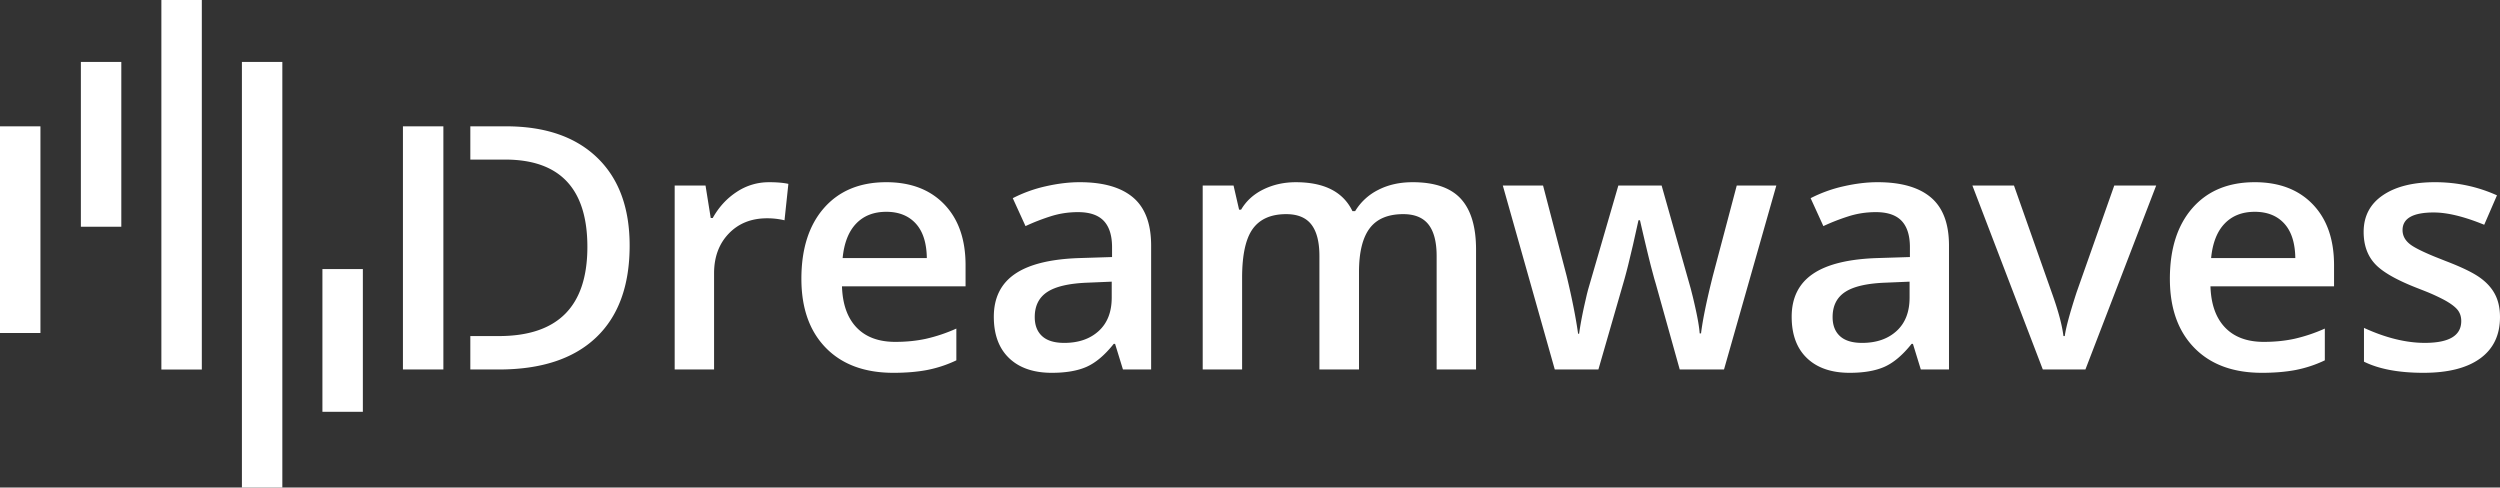 <svg xmlns="http://www.w3.org/2000/svg" width="200" height="39" viewBox="0 0 200 39"><rect x="0" y="0" width="200" height="39" fill="#333333" stroke="none"/><path fill="#FFF" d="M22.587 4.956V39h-3.234V4.956h3.234zm6.442 16.567v11.42h-3.235v-11.42h3.235zm41.87-6.947c1.96 0 3.507.59 4.643 1.77 1.136 1.18 1.703 2.803 1.703 4.87v1.69h-9.887c.045 1.428.433 2.526 1.167 3.293.733.767 1.766 1.151 3.1 1.151.876 0 1.692-.082 2.448-.246a12.91 12.91 0 0 0 2.435-.818v2.541a9.738 9.738 0 0 1-2.335.772c-.787.15-1.686.226-2.697.226-2.307 0-4.112-.667-5.413-2.002-1.302-1.335-1.952-3.174-1.952-5.516 0-2.404.604-4.293 1.811-5.669 1.208-1.374 2.867-2.062 4.978-2.062zm15.477 0c1.887 0 3.311.408 4.273 1.224.961.816 1.442 2.098 1.442 3.846v9.913h-2.254l-.63-2.049h-.108c-.715.896-1.436 1.506-2.16 1.83-.725.323-1.655.485-2.79.485-1.458 0-2.597-.39-3.415-1.17-.819-.781-1.228-1.886-1.228-3.314 0-1.517.568-2.661 1.704-3.433 1.136-.772 2.867-1.193 5.192-1.264l2.563-.08v-.785c0-.94-.222-1.643-.664-2.11-.443-.465-1.13-.698-2.06-.698-.76 0-1.489.111-2.186.333-.698.222-1.369.483-2.013.785l-1.02-2.235a11.033 11.033 0 0 1 2.643-.952c.957-.217 1.861-.326 2.71-.326zm108.432 0c1.744 0 3.394.35 4.95 1.051l-1.02 2.355c-1.6-.656-2.946-.984-4.038-.984-1.663 0-2.495.47-2.495 1.41 0 .462.217.852.65 1.171.338.249.985.57 1.942.963l.896.355c1.226.47 2.116.9 2.67 1.29.555.39.966.841 1.234 1.351.269.51.403 1.12.403 1.83 0 1.437-.528 2.539-1.583 3.306-1.055.767-2.567 1.151-4.535 1.151-1.976 0-3.564-.297-4.763-.891v-2.702c1.744.799 3.368 1.198 4.87 1.198 1.941 0 2.912-.581 2.912-1.743 0-.373-.108-.683-.322-.932-.215-.248-.568-.505-1.06-.771a15.67 15.67 0 0 0-1.55-.707l-.503-.198c-1.708-.657-2.864-1.313-3.468-1.97-.604-.656-.906-1.507-.906-2.554 0-1.26.513-2.238 1.537-2.934 1.024-.697 2.417-1.045 4.179-1.045zm-44.603 0c1.887 0 3.311.408 4.272 1.224.962.816 1.443 2.098 1.443 3.846v9.913h-2.254l-.63-2.049h-.108c-.715.896-1.436 1.506-2.16 1.83-.725.323-1.655.485-2.79.485-1.458 0-2.597-.39-3.415-1.17-.819-.781-1.228-1.886-1.228-3.314 0-1.517.568-2.661 1.704-3.433 1.136-.772 2.867-1.193 5.192-1.264l2.563-.08v-.785c0-.94-.222-1.643-.664-2.11-.443-.465-1.13-.698-2.06-.698-.76 0-1.489.111-2.186.333-.698.222-1.369.483-2.013.785l-1.02-2.235a11.027 11.027 0 0 1 2.643-.952c.957-.217 1.861-.326 2.71-.326zm30.173 0c1.96 0 3.507.59 4.643 1.77 1.135 1.18 1.703 2.803 1.703 4.87v1.69h-9.887c.044 1.428.433 2.526 1.167 3.293.733.767 1.766 1.151 3.099 1.151.876 0 1.692-.082 2.448-.246a12.918 12.918 0 0 0 2.435-.818v2.541a9.743 9.743 0 0 1-2.334.772c-.787.15-1.686.226-2.697.226-2.307 0-4.112-.667-5.413-2.002-1.302-1.335-1.952-3.174-1.952-5.516 0-2.404.603-4.293 1.81-5.669 1.208-1.374 2.867-2.062 4.978-2.062zM16.146 0v29.561H12.91V0h3.235zM61.5 14.576c.635 0 1.159.044 1.57.133l-.309 2.914a6.01 6.01 0 0 0-1.395-.16c-1.261 0-2.283.409-3.066 1.225-.782.816-1.174 1.876-1.174 3.18v7.69h-3.152V14.843h2.468l.416 2.595h.161c.492-.878 1.134-1.575 1.925-2.09a4.604 4.604 0 0 1 2.556-.77zm51.5 0c1.77 0 3.06.444 3.87 1.33.81.888 1.214 2.24 1.214 4.059v9.594h-3.153v-9.075c0-1.127-.217-1.967-.65-2.522-.434-.554-1.107-.831-2.02-.831-1.225 0-2.121.38-2.69 1.138-.567.758-.851 1.922-.851 3.493v7.797h-3.167v-9.075c0-1.127-.214-1.967-.644-2.522-.429-.554-1.1-.831-2.012-.831-1.216 0-2.108.392-2.677 1.177-.567.786-.852 2.092-.852 3.92v7.33h-3.152V14.843h2.468l.443 1.93h.161c.411-.701 1.008-1.242 1.791-1.624.783-.381 1.644-.572 2.583-.572 2.28 0 3.792.772 4.534 2.315h.215a4.511 4.511 0 0 1 1.852-1.703c.796-.408 1.708-.612 2.736-.612zm-72.517-4.47c3.122 0 5.55.833 7.285 2.5 1.736 1.669 2.603 4.015 2.603 7.04 0 3.211-.899 5.666-2.697 7.365-1.797 1.699-4.387 2.548-7.768 2.548h-2.28v-2.674h2.28c4.723 0 7.084-2.378 7.084-7.133 0-4.657-2.196-6.986-6.587-6.986h-2.777v-2.66h2.857zm82.961 4.736l1.892 7.252c.43 1.792.733 3.327.912 4.604h.081c.09-.647.226-1.39.41-2.228l.207-.906.096-.376 2.426-8.346h3.462l2.332 8.256.168.665c.06.248.123.52.19.82.2.895.32 1.592.355 2.089h.108c.134-1.092.447-2.617.939-4.578l1.918-7.252h3.167l-4.186 14.717h-3.542l-1.919-6.866-.12-.404-.258-.966c-.228-.895-.523-2.129-.883-3.7h-.12l-.439 1.968-.38 1.591c-.117.468-.224.873-.322 1.216l-2.066 7.16h-3.489l-4.158-14.716h3.22zm34.347 0h3.327l3.019 8.556c.518 1.437.831 2.6.939 3.487h.107c.08-.64.394-1.802.94-3.487l3.018-8.556h3.354l-5.662 14.717h-3.408l-5.634-14.717zM35.47 10.105v19.453h-3.235V10.105h3.235zm117.297 13.706v-1.278l-1.905.08c-1.485.053-2.565.3-3.24.739-.675.439-1.013 1.11-1.013 2.015 0 .657.197 1.165.59 1.524.394.36.984.54 1.771.54 1.145 0 2.064-.318 2.757-.952.694-.635 1.04-1.524 1.04-2.668zm-63.829 0v-1.278l-1.905.08c-1.485.053-2.565.3-3.24.739-.675.439-1.013 1.11-1.013 2.015 0 .657.197 1.165.59 1.524.394.36.984.54 1.771.54 1.145 0 2.064-.318 2.757-.952.694-.635 1.04-1.524 1.04-2.668zM3.235 10.105V26.64H0V10.105h3.235zm67.665 6.84c-1.002 0-1.805.314-2.409.944-.603.63-.963 1.548-1.08 2.755h6.735c-.017-1.216-.313-2.136-.885-2.761-.573-.626-1.36-.939-2.361-.939zm109.478 0c-1.001 0-1.804.314-2.408.944-.604.63-.964 1.548-1.08 2.755h6.735c-.018-1.216-.313-2.136-.885-2.761-.573-.626-1.36-.939-2.362-.939zM9.705 4.956V18.14H6.47V4.957h3.235z"/></svg>